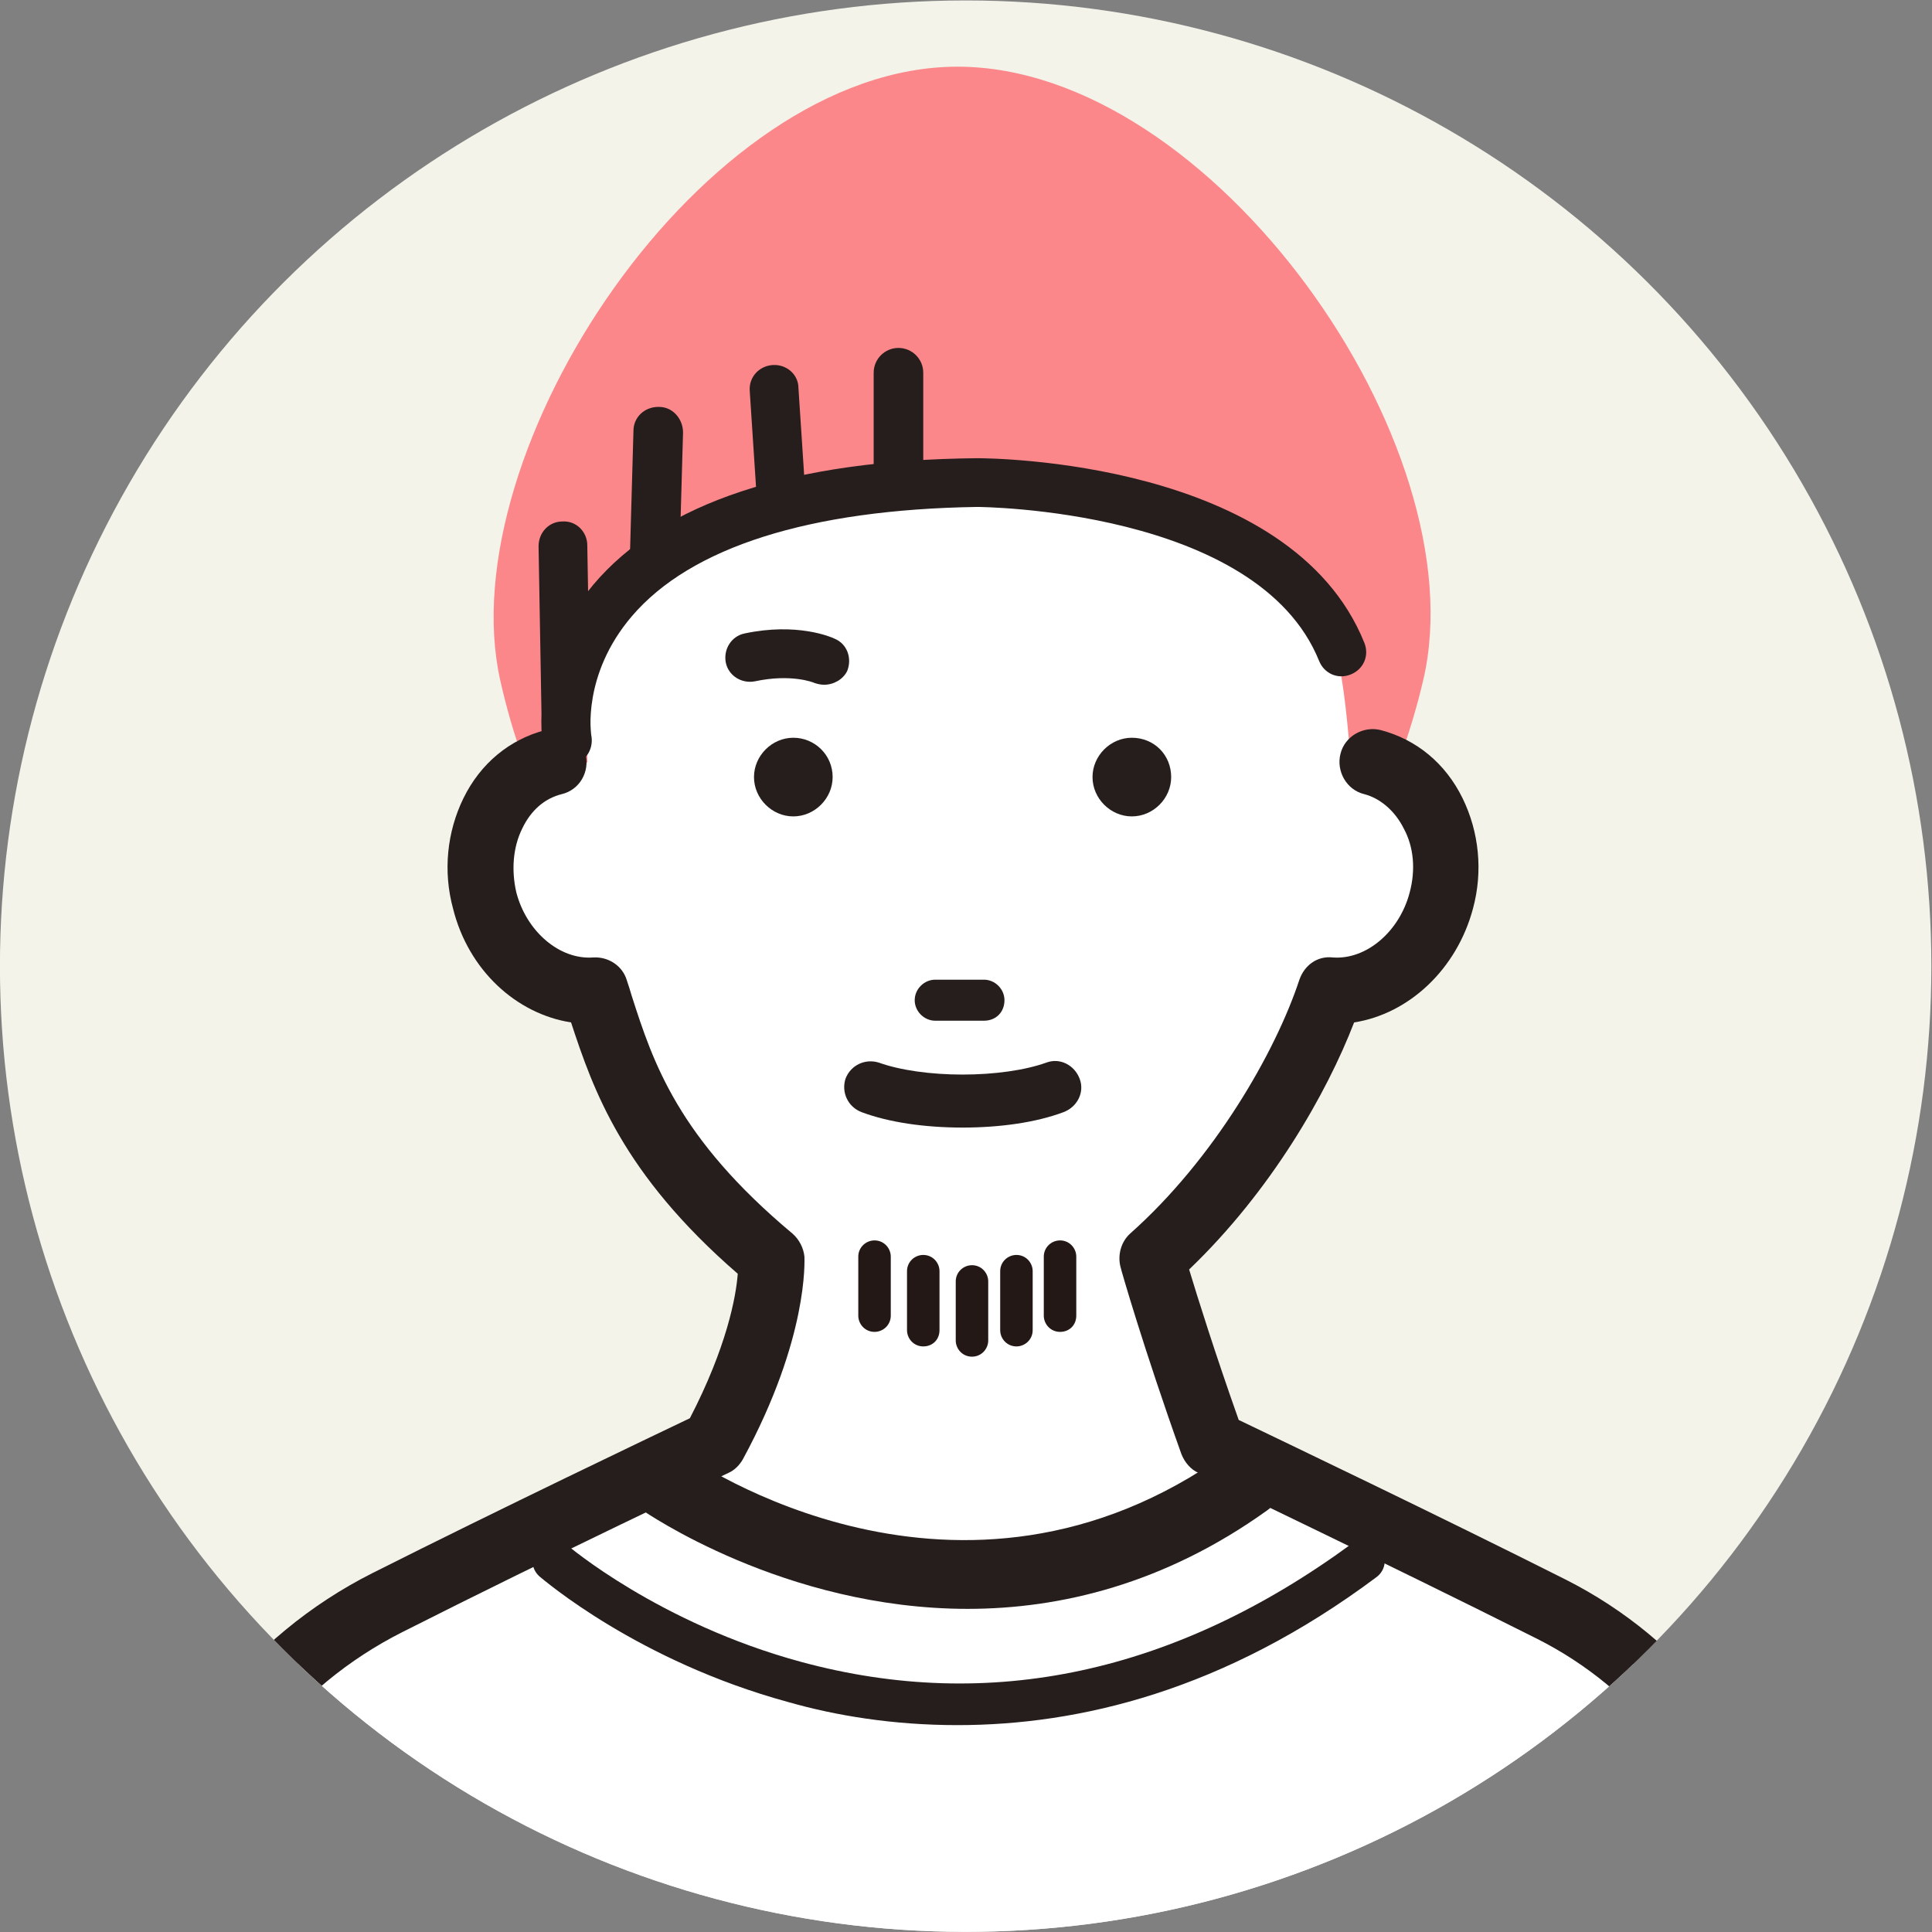 <?xml version="1.0" encoding="utf-8"?>
<!-- Generator: Adobe Illustrator 28.0.0, SVG Export Plug-In . SVG Version: 6.00 Build 0)  -->
<svg version="1.1" id="レイヤー_1" xmlns="http://www.w3.org/2000/svg" xmlns:xlink="http://www.w3.org/1999/xlink" x="0px"
	 y="0px" viewBox="0 0 226 226" style="enable-background:new 0 0 226 226;" xml:space="preserve">
<rect x="0" y="0" width="226" height="226" fill="#808080" stroke="none"/>
<style type="text/css">
	.st0{clip-path:url(#SVGID_00000032630834331477922620000011114335816525440919_);fill:#F3F3EA;}
	.st1{clip-path:url(#SVGID_00000032630834331477922620000011114335816525440919_);fill:#FC878B;}
	.st2{clip-path:url(#SVGID_00000032630834331477922620000011114335816525440919_);fill:#FFFFFF;}
	.st3{clip-path:url(#SVGID_00000032630834331477922620000011114335816525440919_);}
	.st4{fill:#251E1C;}
	.st5{clip-path:url(#SVGID_00000032630834331477922620000011114335816525440919_);fill:none;}
	.st6{clip-path:url(#SVGID_00000032630834331477922620000011114335816525440919_);fill:#251E1C;}
	.st7{fill:#231815;}
</style>
<g>
	<defs>
		<ellipse id="SVGID_1_" transform="matrix(0.707 -0.707 0.707 0.707 -46.806 113)" cx="113" cy="113" rx="113" ry="113"/>
	</defs>
	<clipPath id="SVGID_00000175310560830828966720000004798677818889133459_">
		<use xlink:href="#SVGID_1_"  style="overflow:visible;"/>
	</clipPath>
	
		<ellipse transform="matrix(0.707 -0.707 0.707 0.707 -46.806 113)" style="clip-path:url(#SVGID_00000175310560830828966720000004798677818889133459_);fill:#F3F3EA;" cx="113" cy="113" rx="113" ry="113"/>
	<path style="clip-path:url(#SVGID_00000175310560830828966720000004798677818889133459_);fill:#FC878B;" d="M166.5,79.5
		c-6,25.6-24.2,47.7-54,47.7s-48.3-22-54-47.7C52.6,52.8,82.2,7.8,112,7.8C141.8,7.8,172.9,52,166.5,79.5z"/>
	<path style="clip-path:url(#SVGID_00000175310560830828966720000004798677818889133459_);fill:#FFFFFF;" d="M157.9,87.8
		c2,22-20,40-44.6,40c-24.6,0-44.6-17.9-44.6-40c0-22.1,3.7-29.7,43.3-30.5C153.9,56.6,156.2,68,157.9,87.8z"/>
	<path style="clip-path:url(#SVGID_00000175310560830828966720000004798677818889133459_);fill:#FFFFFF;" d="M64.8,89.2
		c-3.2,0.8-5.7,3.1-7.1,6c-1.5,2.9-1.9,6.6-0.9,10.2c1.7,6.5,7.3,10.9,13,10.5c2.8,8.4,5.2,18.6,20.6,31.4c0,0,0.5,8.2-6.8,21.6
		c0,0-20.5,9.7-38.1,18.6c-13.7,6.9-23.5,19.5-26.8,34.5l-15,75.7l108.1,69.6l1.9,3.5l108.1-73.1l-15.4-77.4
		c-3.1-13.9-12.2-25.6-24.8-32c-17.9-9.1-39.7-19.4-39.7-19.4c-4.4-12.3-7.1-21.6-7.1-21.6c10.9-9.7,18.1-23,20.9-31.4
		c5.7,0.4,11.2-4,13-10.5c1-3.6,0.5-7.3-0.9-10.2c-1.5-2.9-3.9-5.2-7.1-6H64.8z"/>
	<g style="clip-path:url(#SVGID_00000175310560830828966720000004798677818889133459_);">
		<path class="st4" d="M97.4,90.9c0,2.5-2.1,4.6-4.6,4.6c-2.5,0-4.6-2.1-4.6-4.6c0-2.5,2.1-4.6,4.6-4.6
			C95.3,86.3,97.4,88.3,97.4,90.9z"/>
		<path class="st4" d="M137,90.9c0,2.5-2.1,4.6-4.6,4.6c-2.5,0-4.6-2.1-4.6-4.6c0-2.5,2.1-4.6,4.6-4.6C135,86.3,137,88.3,137,90.9z"
			/>
	</g>
	<g style="clip-path:url(#SVGID_00000175310560830828966720000004798677818889133459_);">
		<path class="st4" d="M115.1,119.4h-5.7c-1.3,0-2.4-1.1-2.4-2.4c0-1.3,1.1-2.4,2.4-2.4h5.7c1.3,0,2.4,1.1,2.4,2.4
			C117.5,118.4,116.5,119.4,115.1,119.4z"/>
		<path class="st4" d="M112.6,131.9c-4.4,0-8.6-0.6-11.8-1.8c-1.6-0.6-2.4-2.3-1.9-3.9c0.6-1.6,2.3-2.4,3.9-1.9
			c2.5,0.9,6.1,1.4,9.8,1.4c3.7,0,7.3-0.5,9.8-1.4c1.6-0.6,3.3,0.3,3.9,1.9c0.6,1.6-0.3,3.3-1.9,3.9
			C121.2,131.3,117,131.9,112.6,131.9z"/>
	</g>
	
		<ellipse transform="matrix(0.707 -0.707 0.707 0.707 -46.806 113)" style="clip-path:url(#SVGID_00000175310560830828966720000004798677818889133459_);fill:none;" cx="113" cy="113" rx="113" ry="113"/>
	<path style="clip-path:url(#SVGID_00000175310560830828966720000004798677818889133459_);fill:#251E1C;" d="M113.6,374.6
		c-0.3,0-0.6,0-0.9-0.1c-1.1-0.3-2-0.9-2.5-1.9l-1.4-2.6L1.5,300.9c-1.3-0.9-2-2.4-1.7-4l15-75.7c3.6-16.2,14.1-29.8,28.8-37.2
		c15.1-7.6,32.5-15.9,37.1-18.1c4.3-8.3,5.4-14.2,5.6-16.9c-13.5-11.7-16.9-21.5-19.5-29.4c-6.4-1-12-6.1-13.8-13.3
		c-1.2-4.4-0.7-9,1.2-12.9c2-4.1,5.4-6.9,9.6-8c2.1-0.5,4.2,0.7,4.7,2.8c0.5,2.1-0.7,4.2-2.8,4.7c-2,0.5-3.6,1.9-4.6,4
		c-1.1,2.2-1.3,4.9-0.7,7.5c1.2,4.6,5.1,7.9,9,7.6c1.8-0.1,3.4,1,3.9,2.6c0.2,0.6,0.4,1.2,0.6,1.9c2.5,7.8,5.4,16.6,18.8,27.8
		c0.8,0.7,1.3,1.7,1.4,2.7c0,0.4,0.5,9.5-7.2,23.7c-0.4,0.7-1,1.3-1.7,1.6c-0.2,0.1-20.7,9.8-38.1,18.6c-12.7,6.4-21.7,18-24.7,31.8
		L7.9,295.8L113.8,364c0.5,0.3,0.9,0.7,1.1,1.1l102.5-69.2L202.6,221c-2.8-12.7-11.1-23.4-22.8-29.3c-17.7-8.9-39.4-19.2-39.6-19.4
		c-0.9-0.4-1.6-1.2-2-2.2c-4.4-12.3-7.1-21.7-7.1-21.8c-0.4-1.4,0-3,1.1-4c9.8-8.7,17-21.2,19.8-29.7c0.6-1.7,2.1-2.8,3.9-2.6
		c3.9,0.3,7.8-3,9-7.6c0.7-2.6,0.5-5.3-0.7-7.5c-1-2-2.7-3.5-4.6-4c-2.1-0.5-3.3-2.7-2.8-4.7c0.5-2.1,2.7-3.3,4.7-2.8
		c4.2,1.1,7.6,3.9,9.6,8c1.9,3.9,2.4,8.5,1.2,12.9c-1.9,7.1-7.5,12.3-13.9,13.3c-3.2,8.3-9.7,19.7-19.3,28.9c1,3.3,3,9.7,5.8,17.6
		c5.2,2.5,23.2,11.1,38.3,18.7c13.8,7,23.6,19.6,26.9,34.6l15.4,77.5c0.3,1.5-0.3,3.1-1.6,4l-108.1,73.1
		C115.1,374.4,114.4,374.6,113.6,374.6z"/>
	<path style="clip-path:url(#SVGID_00000175310560830828966720000004798677818889133459_);fill:#251E1C;" d="M113.2,188.2
		c-21.5,0-37.8-11.4-38-11.5c-1.8-1.3-2.3-3.9-1-5.7c1.3-1.8,3.9-2.3,5.7-1c1.3,0.9,32.3,22.4,63.6,0c1.8-1.3,4.4-0.9,5.7,1
		c1.3,1.8,0.9,4.4-1,5.7C136.2,185.3,124,188.2,113.2,188.2z"/>
	<g style="clip-path:url(#SVGID_00000175310560830828966720000004798677818889133459_);">
		<path class="st7" d="M113.7,158.7c-1.1,0-1.9-0.9-1.9-1.9v-6.9c0-1.1,0.9-1.9,1.9-1.9c1.1,0,1.9,0.9,1.9,1.9v6.9
			C115.6,157.8,114.8,158.7,113.7,158.7z"/>
		<path class="st7" d="M108,157.5c-1.1,0-1.9-0.9-1.9-1.9v-6.9c0-1.1,0.9-1.9,1.9-1.9c1.1,0,1.9,0.9,1.9,1.9v6.9
			C109.9,156.7,109.1,157.5,108,157.5z"/>
		<path class="st7" d="M102.3,155.8c-1.1,0-1.9-0.9-1.9-1.9V147c0-1.1,0.9-1.9,1.9-1.9c1.1,0,1.9,0.9,1.9,1.9v6.9
			C104.2,155,103.3,155.8,102.3,155.8z"/>
		<path class="st7" d="M124,155.8c-1.1,0-1.9-0.9-1.9-1.9V147c0-1.1,0.9-1.9,1.9-1.9c1.1,0,1.9,0.9,1.9,1.9v6.9
			C125.9,155,125.1,155.8,124,155.8z"/>
		<path class="st7" d="M118.9,157.5c-1.1,0-1.9-0.9-1.9-1.9v-6.9c0-1.1,0.9-1.9,1.9-1.9c1.1,0,1.9,0.9,1.9,1.9v6.9
			C120.8,156.7,119.9,157.5,118.9,157.5z"/>
	</g>
	<path style="clip-path:url(#SVGID_00000175310560830828966720000004798677818889133459_);fill:#251E1C;" d="M112,201.8
		c-7.5,0-14.2-1.1-19.8-2.7c-17.6-4.8-28.6-14.3-29.1-14.7c-1-0.9-1.1-2.4-0.2-3.5c0.9-1,2.4-1.1,3.4-0.2
		c0.1,0.1,10.8,9.2,27.4,13.7c22.1,6,43.8,1.3,64.4-13.8c1.1-0.8,2.6-0.6,3.4,0.5c0.8,1.1,0.6,2.6-0.5,3.4
		C143.2,197.8,126.2,201.8,112,201.8z"/>
	<path style="clip-path:url(#SVGID_00000175310560830828966720000004798677818889133459_);fill:#251E1C;" d="M96.4,80.1
		c-0.4,0-0.8-0.1-1.1-0.2c-0.2-0.1-2.8-1.1-7-0.2c-1.6,0.3-3.1-0.7-3.4-2.2c-0.3-1.6,0.7-3.1,2.2-3.4c6.1-1.3,10.1,0.4,10.5,0.6
		c1.5,0.6,2.1,2.3,1.5,3.8C98.6,79.5,97.5,80.1,96.4,80.1z"/>
	<path style="clip-path:url(#SVGID_00000175310560830828966720000004798677818889133459_);fill:#251E1C;" d="M66.3,89.5
		c-1.4,0-2.6-1-2.8-2.4c-0.1-0.4-1.5-9.8,5.9-18.7c8.1-9.6,23.2-14.6,44.9-14.8c1.5,0,36.7,0.2,45.3,21.6c0.6,1.5-0.1,3.1-1.6,3.7
		c-1.5,0.6-3.1-0.1-3.7-1.6c-7.2-17.8-39.7-18-40-18C94.7,59.6,80.8,64,73.9,72.1c-5.8,6.8-4.8,13.8-4.7,14.1c0.2,1.6-0.8,3-2.4,3.3
		C66.6,89.5,66.4,89.5,66.3,89.5z"/>
	<path style="clip-path:url(#SVGID_00000175310560830828966720000004798677818889133459_);fill:#251E1C;" d="M91.4,60.6
		c-1.5,0-2.8-1.2-2.9-2.7l-0.8-12.2c-0.1-1.6,1.1-2.9,2.7-3c1.6-0.1,3,1.1,3,2.7l0.8,12.2c0.1,1.6-1.1,3-2.7,3
		C91.5,60.6,91.5,60.6,91.4,60.6z"/>
	<path style="clip-path:url(#SVGID_00000175310560830828966720000004798677818889133459_);fill:#251E1C;" d="M76.6,67.5
		C76.6,67.5,76.5,67.5,76.6,67.5c-1.7,0-2.9-1.4-2.9-3l0.4-14.1c0-1.6,1.3-2.8,2.9-2.8c0,0,0.1,0,0.1,0c1.6,0,2.8,1.4,2.8,3
		l-0.4,14.1C79.4,66.2,78.1,67.5,76.6,67.5z"/>
	<path style="clip-path:url(#SVGID_00000175310560830828966720000004798677818889133459_);fill:#251E1C;" d="M105.1,57.2
		c-1.6,0-2.9-1.3-2.9-2.9V43.6c0-1.6,1.3-2.9,2.9-2.9c1.6,0,2.9,1.3,2.9,2.9v10.7C108,55.9,106.7,57.2,105.1,57.2z"/>
	<path style="clip-path:url(#SVGID_00000175310560830828966720000004798677818889133459_);fill:#251E1C;" d="M66.3,89.6
		c-1.6,0-2.8-1.3-2.9-2.8L63,63.9c0-1.6,1.2-2.9,2.8-2.9c1.6-0.1,2.9,1.2,2.9,2.8l0.4,22.9C69.2,88.2,67.9,89.5,66.3,89.6
		C66.3,89.6,66.3,89.6,66.3,89.6z"/>
</g>
</svg>
